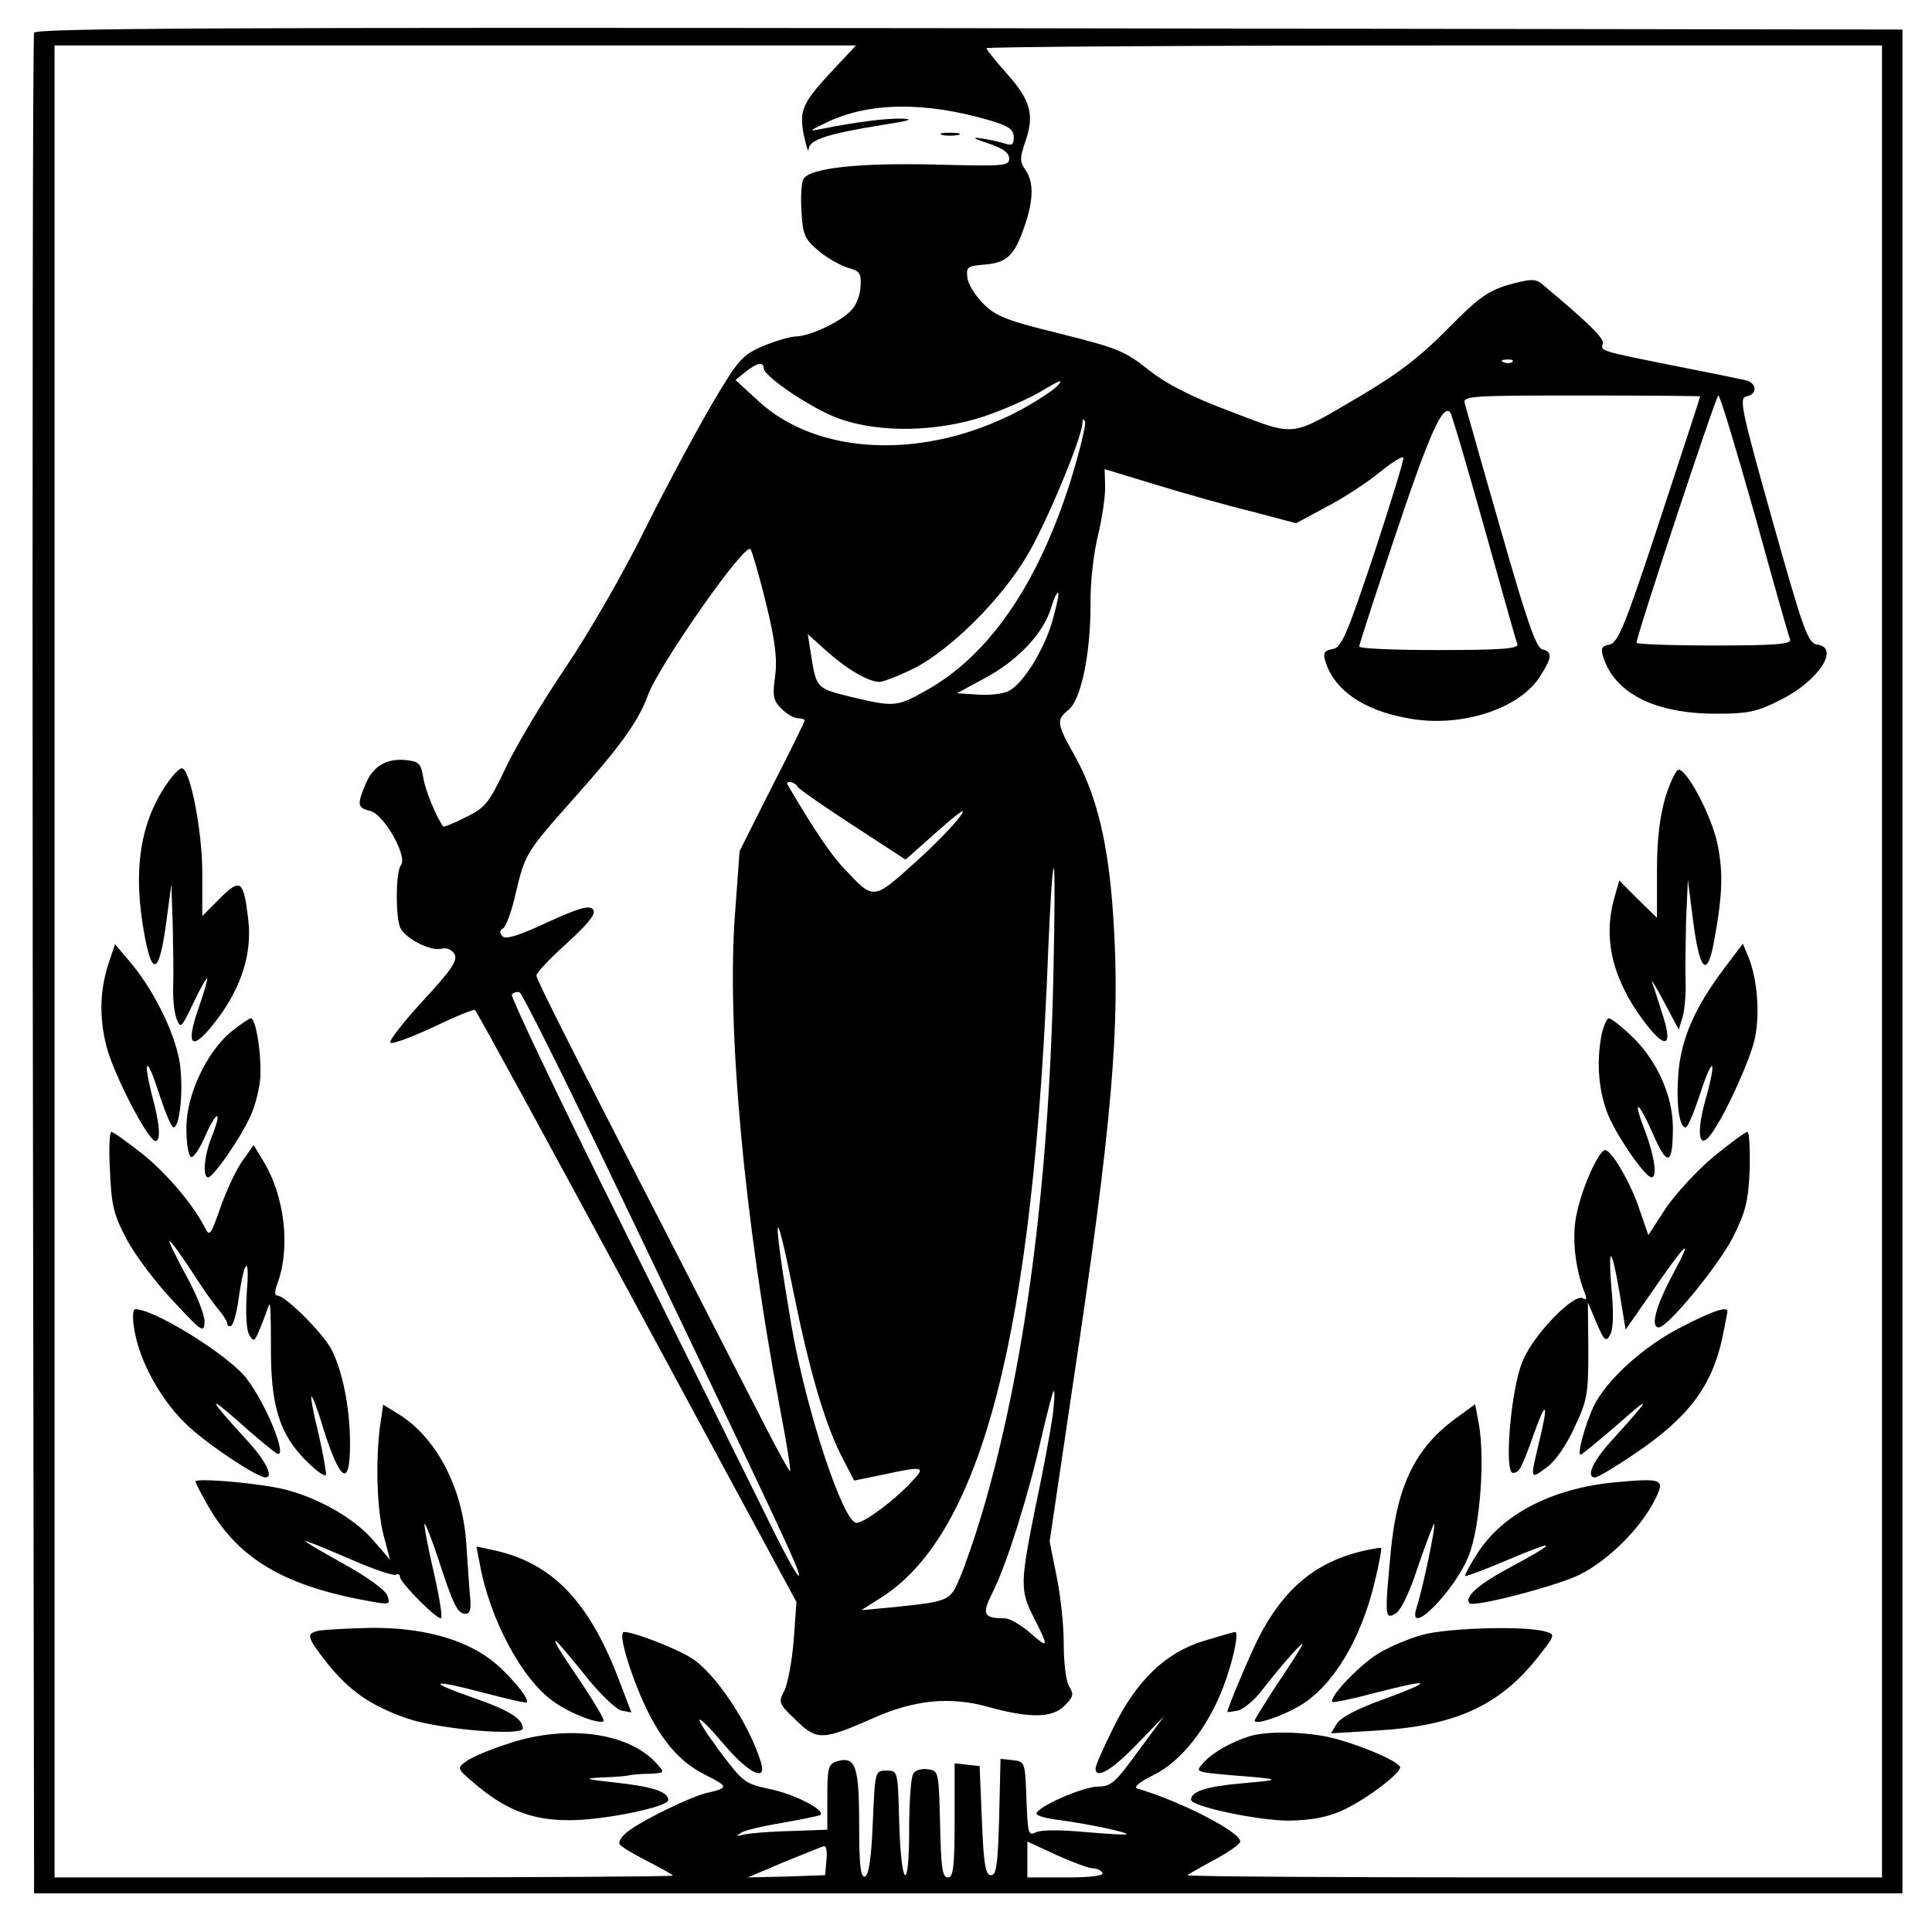 <?xml version="1.0" standalone="no"?>
<!DOCTYPE svg PUBLIC "-//W3C//DTD SVG 20010904//EN"
 "http://www.w3.org/TR/2001/REC-SVG-20010904/DTD/svg10.dtd">
<svg version="1.0" xmlns="http://www.w3.org/2000/svg"
 width="425pt" height="425pt" viewBox="0 0 425 425"
 preserveAspectRatio="xMidYMid meet">
<g transform="translate(0,425) scale(0.1,-0.1)"
fill="#000000" stroke="none">
<path d="M75 4178 c-3 -7 -4 -931 -3 -2053 l3 -2040 2055 0 2055 0 0 2050 0
2050 -2053 3 c-1637 2 -2054 0 -2057 -10z m1763 -76 c-74 -79 -80 -93 -70
-148 6 -27 10 -41 11 -32 1 21 44 34 161 53 59 9 73 13 45 14 -36 1 -100 -7
-180 -23 -26 -5 -25 -4 10 13 95 47 220 48 363 6 41 -12 52 -20 52 -37 0 -17
-4 -19 -22 -13 -13 4 -36 9 -53 11 -18 3 -11 -2 18 -11 33 -11 47 -21 47 -34
0 -16 -11 -17 -162 -13 -166 4 -274 -7 -290 -31 -5 -6 -7 -39 -5 -71 3 -53 7
-62 38 -88 19 -16 48 -32 64 -37 26 -7 30 -12 28 -40 0 -18 -9 -42 -20 -53
-22 -25 -90 -57 -121 -58 -13 0 -46 -10 -73 -21 -46 -20 -55 -30 -110 -123
-33 -56 -100 -180 -148 -276 -48 -98 -127 -235 -178 -310 -50 -74 -109 -173
-131 -220 -37 -78 -45 -87 -88 -108 -25 -13 -48 -22 -49 -20 -13 16 -40 80
-44 108 -5 31 -10 35 -38 38 -43 4 -72 -13 -89 -53 -19 -46 -18 -52 11 -59 30
-8 82 -100 67 -119 -12 -16 -12 -117 -1 -139 13 -24 67 -51 90 -45 12 3 23 -2
29 -12 7 -14 -6 -34 -71 -104 -43 -47 -75 -88 -70 -91 5 -3 48 13 95 35 48 23
89 40 91 37 4 -3 169 -306 332 -608 22 -41 116 -214 208 -385 l167 -309 -6
-85 c-4 -46 -13 -96 -21 -111 -13 -25 -12 -28 26 -64 46 -45 58 -45 171 5 91
40 167 47 249 25 92 -26 144 -26 171 2 19 19 21 25 10 42 -7 11 -12 52 -12 94
0 41 -7 108 -16 150 l-15 75 50 338 c88 583 106 798 90 1035 -10 159 -36 268
-84 354 -41 73 -42 80 -14 103 27 22 48 122 48 231 -1 48 7 116 17 155 9 39
16 86 15 107 l-1 36 112 -34 c62 -19 157 -46 211 -59 l98 -26 67 36 c37 19 90
54 117 76 27 22 51 37 52 32 2 -4 -28 -100 -65 -213 -60 -179 -71 -205 -91
-208 -17 -3 -21 -8 -16 -25 19 -64 82 -109 182 -127 115 -22 247 20 292 94 26
41 26 52 3 58 -13 4 -34 64 -91 264 -41 142 -76 267 -79 277 -4 16 13 17 257
17 143 0 261 -1 261 -2 0 -2 -40 -124 -89 -273 -77 -234 -92 -270 -111 -273
-16 -3 -19 -8 -14 -25 25 -82 114 -127 249 -127 71 0 90 4 143 31 82 41 130
114 80 121 -21 3 -30 28 -99 273 -69 246 -74 270 -57 273 25 5 23 31 -4 36
-13 3 -81 17 -153 31 -165 33 -165 33 -159 49 4 11 -34 48 -136 133 -13 10
-26 9 -70 -3 -47 -14 -67 -28 -135 -97 -60 -61 -108 -98 -189 -146 -160 -94
-142 -92 -287 -37 -88 33 -141 60 -182 92 -52 42 -71 49 -195 80 -118 29 -141
38 -169 66 -18 18 -34 44 -35 58 -3 23 1 25 38 28 49 4 66 20 88 85 20 59 20
96 2 123 -13 18 -13 26 0 64 20 58 11 90 -42 149 -24 27 -44 52 -44 55 0 3
443 6 985 6 l985 0 0 -2015 0 -2015 -766 0 c-422 0 -765 2 -762 5 2 2 28 17
58 33 30 16 56 34 58 40 6 19 -126 88 -227 118 -8 3 9 16 38 30 60 30 118 104
152 193 22 58 35 121 26 121 -3 0 -34 -9 -70 -20 -84 -26 -148 -88 -199 -193
-21 -42 -38 -81 -38 -87 0 -25 35 -5 91 53 l60 62 -57 -77 c-50 -69 -60 -78
-88 -78 -33 0 -136 -45 -136 -60 0 -4 24 -11 53 -14 64 -9 150 -27 145 -31 -2
-2 -43 1 -92 5 -55 5 -97 5 -108 -1 -16 -8 -17 -2 -20 73 -3 82 -3 83 -30 86
l-27 3 -3 -128 c-3 -106 -6 -128 -18 -128 -12 0 -16 22 -20 120 l-5 120 -27 3
-28 3 0 -125 c0 -104 -3 -126 -15 -126 -12 0 -15 22 -17 118 -3 115 -3 117
-27 120 -13 2 -28 -2 -32 -10 -5 -7 -9 -62 -9 -123 0 -144 -18 -128 -22 20 -3
110 -3 110 -28 110 -25 0 -25 0 -30 -114 -3 -79 -9 -116 -17 -119 -10 -3 -13
25 -13 116 0 128 -8 150 -50 137 -18 -6 -20 -15 -20 -78 l0 -72 -83 -3 c-45
-1 -91 -5 -102 -8 -15 -4 -17 -3 -5 4 8 6 49 15 90 22 41 7 79 15 84 17 15 10
-57 47 -113 58 -52 11 -57 15 -108 83 -64 87 -57 93 12 12 52 -61 93 -81 79
-37 -25 83 -99 195 -152 229 -30 20 -127 58 -149 58 -11 0 1 -51 27 -118 41
-104 86 -163 149 -195 54 -27 55 -30 6 -41 -37 -9 -142 -60 -174 -85 -13 -10
-21 -22 -18 -28 3 -5 31 -22 61 -37 31 -16 56 -30 56 -32 0 -2 -306 -4 -680
-4 l-680 0 0 2015 0 2015 881 0 882 0 -45 -48z m1489 -648 c-3 -3 -12 -4 -19
-1 -8 3 -5 6 6 6 11 1 17 -2 13 -5z m-1647 -14 c0 -18 107 -90 166 -111 90
-32 215 -29 319 5 44 15 103 41 130 58 37 22 45 25 32 10 -10 -11 -49 -36 -86
-56 -207 -109 -443 -99 -574 23 l-49 45 22 18 c25 20 40 23 40 8z m2180 -322
c40 -145 75 -269 78 -275 3 -10 -34 -13 -167 -13 -94 0 -171 3 -171 6 0 16
175 544 180 544 4 0 39 -118 80 -262z m-595 -28 c38 -135 70 -251 73 -257 3
-10 -35 -13 -172 -13 -97 0 -176 3 -176 8 0 4 36 115 80 246 74 221 104 288
120 269 4 -5 37 -118 75 -253z m-910 102 c-72 -227 -178 -382 -316 -460 -66
-37 -71 -38 -167 -15 -76 19 -76 18 -88 93 l-7 45 41 -37 c45 -40 92 -68 117
-68 8 0 44 14 78 31 79 41 190 151 246 246 43 72 120 258 122 291 0 11 3 12 6
4 2 -7 -12 -65 -32 -130z m-670 -269 c21 -85 25 -124 20 -162 -6 -42 -4 -52
14 -70 12 -12 28 -21 36 -21 8 0 15 -2 15 -5 0 -3 -32 -68 -72 -146 l-71 -141
-10 -136 c-19 -247 19 -666 99 -1091 14 -73 24 -135 22 -137 -2 -1 -29 48 -60
109 -32 62 -114 222 -183 357 -237 461 -315 615 -315 624 0 6 30 38 68 72 51
47 64 65 56 74 -9 9 -32 2 -100 -29 -62 -29 -91 -38 -98 -31 -8 8 -7 13 1 18
6 4 19 38 27 75 21 89 23 92 126 208 103 115 145 173 165 229 23 64 213 337
226 322 3 -4 19 -57 34 -119z m630 -39 c-18 -63 -64 -138 -96 -154 -11 -6 -41
-10 -67 -8 l-47 3 63 34 c72 39 127 98 144 153 6 21 13 36 16 34 2 -3 -4 -30
-13 -62z m-560 -365 c4 -6 59 -44 122 -85 l115 -75 71 63 c50 44 65 54 49 32
-12 -17 -57 -64 -101 -103 -90 -81 -89 -81 -152 -14 -30 31 -68 87 -126 186
-7 11 15 8 22 -4z m562 -426 c-11 -463 -64 -859 -157 -1173 -16 -53 -38 -117
-49 -142 -21 -50 -23 -51 -151 -64 l-65 -6 47 30 c219 143 332 583 364 1425 4
97 9 177 12 177 3 0 2 -111 -1 -247z m-975 -424 c382 -797 421 -880 415 -885
-3 -3 -34 54 -70 128 -36 73 -178 360 -316 637 -138 277 -248 508 -245 513 3
5 11 7 17 5 5 -1 95 -181 199 -398z m403 -259 c35 -173 68 -286 104 -359 l30
-58 63 13 c92 20 96 18 62 -17 -37 -40 -103 -89 -120 -89 -29 0 -111 248 -143
434 -42 247 -40 295 4 76z m571 -272 c-4 -29 -20 -118 -37 -197 -35 -174 -36
-189 -4 -251 33 -65 32 -68 -10 -31 -20 17 -44 31 -55 31 -47 0 -51 9 -26 58
31 62 78 212 107 340 13 56 25 102 27 102 3 0 1 -24 -2 -52z m88 -998 c8 0 18
-4 21 -10 4 -6 -25 -10 -79 -10 l-86 0 0 39 0 40 65 -30 c35 -16 71 -29 79
-29z m-586 18 l-3 -33 -85 -3 -85 -2 80 34 c44 18 84 34 88 35 5 0 7 -14 5
-31z"/>
<path d="M2073 3953 c9 -2 25 -2 35 0 9 3 1 5 -18 5 -19 0 -27 -2 -17 -5z"/>
<path d="M370 2530 c-63 -88 -79 -198 -51 -343 17 -88 32 -76 47 36 l11 82 3
-90 c1 -49 2 -110 1 -135 -1 -25 2 -56 7 -70 9 -24 11 -22 37 33 15 32 29 56
31 55 1 -2 -7 -31 -19 -65 -31 -88 -14 -98 41 -25 54 72 77 146 68 220 -10 86
-17 91 -62 46 l-39 -39 0 95 c0 93 -27 230 -45 230 -5 0 -18 -13 -30 -30z"/>
<path d="M3664 2498 c-13 -45 -19 -93 -19 -165 l0 -102 -42 41 -41 41 -11 -39
c-25 -89 -4 -177 64 -269 49 -66 67 -59 41 17 -9 29 -19 60 -22 68 -3 8 10
-12 27 -45 l32 -60 9 30 c4 17 7 50 6 75 -1 25 0 86 1 135 l4 90 11 -87 c14
-110 30 -131 45 -57 20 105 22 157 10 218 -11 59 -63 161 -85 168 -6 2 -19
-25 -30 -59z"/>
<path d="M242 2140 c-22 -62 -25 -124 -8 -191 16 -63 92 -209 108 -209 12 0
10 36 -8 102 -21 85 -10 84 17 -1 13 -39 26 -71 31 -71 12 0 21 69 15 130 -6
65 -55 168 -111 234 l-33 39 -11 -33z"/>
<path d="M3793 2120 c-66 -88 -95 -156 -101 -232 -5 -68 2 -118 16 -118 5 0
18 32 31 71 29 90 39 83 13 -9 -21 -75 -15 -114 12 -77 30 40 85 161 96 209
12 54 6 133 -14 181 l-12 29 -41 -54z"/>
<path d="M508 1980 c-54 -45 -98 -139 -98 -211 0 -32 4 -60 10 -64 5 -3 19 17
31 45 26 59 39 60 15 0 -17 -42 -21 -90 -8 -90 12 1 73 89 94 137 11 25 21 66
21 92 1 53 -11 121 -21 121 -4 0 -24 -14 -44 -30z"/>
<path d="M3523 1973 c-12 -62 -6 -127 16 -179 22 -50 80 -133 94 -134 13 0 7
44 -13 99 -30 76 -18 74 16 -3 32 -74 44 -70 44 14 0 70 -36 149 -91 201 -23
22 -45 39 -50 39 -4 0 -12 -17 -16 -37z"/>
<path d="M242 1673 c3 -76 9 -97 37 -150 18 -34 64 -95 102 -135 64 -69 68
-71 69 -45 0 15 -18 61 -41 102 -22 41 -39 75 -36 75 3 0 24 -29 47 -64 23
-36 50 -75 61 -87 10 -12 19 -26 19 -31 0 -5 4 -7 9 -4 5 4 12 30 16 59 12 87
25 99 18 16 -3 -47 -1 -84 5 -95 10 -17 12 -16 25 16 8 19 16 42 19 50 3 8 4
-32 4 -90 -1 -130 18 -194 77 -253 22 -22 42 -37 44 -31 1 5 -6 45 -16 89 -11
44 -18 81 -16 83 2 2 14 -29 26 -70 38 -119 59 -132 59 -33 0 76 -16 157 -40
205 -19 37 -102 120 -120 120 -6 0 -6 9 -1 23 31 80 18 196 -31 275 l-20 33
-27 -38 c-14 -21 -35 -67 -47 -102 -21 -60 -23 -62 -34 -40 -27 52 -87 122
-141 164 -32 25 -60 45 -64 45 -4 0 -6 -39 -3 -87z"/>
<path d="M3770 1706 c-36 -30 -83 -81 -105 -113 l-39 -60 -19 55 c-19 59 -62
132 -76 132 -13 0 -49 -77 -62 -137 -12 -50 -5 -121 17 -177 5 -13 4 -17 -4
-12 -19 12 -108 -79 -132 -137 -26 -58 -42 -247 -22 -247 14 0 19 9 47 88 27
76 32 66 10 -23 -19 -80 -19 -80 16 -54 19 13 44 48 62 88 29 61 31 74 31 171
l-1 105 19 -45 c17 -40 21 -43 30 -26 7 12 8 48 3 100 -8 100 0 96 18 -10 l13
-79 55 79 c80 116 96 130 50 45 -39 -73 -51 -119 -32 -119 20 0 133 138 164
200 27 54 33 78 36 147 1 46 -1 83 -5 83 -5 0 -38 -25 -74 -54z"/>
<path d="M295 1328 c11 -73 61 -162 120 -216 48 -44 151 -112 169 -112 19 0 0
38 -42 83 -85 93 -88 102 -14 37 40 -36 77 -66 82 -68 23 -8 -24 109 -68 166
-38 50 -202 152 -244 152 -6 0 -7 -17 -3 -42z"/>
<path d="M3701 1332 c-84 -42 -168 -118 -196 -177 -19 -42 -36 -105 -28 -105
3 0 39 30 82 67 77 68 74 61 -12 -34 -44 -48 -59 -83 -38 -83 5 0 43 22 84 50
120 80 173 150 196 258 6 29 11 55 11 57 0 12 -31 2 -99 -33z"/>
<path d="M836 1113 c-10 -76 -7 -185 8 -241 l14 -53 -39 45 c-47 53 -139 102
-219 115 -70 12 -170 19 -170 12 0 -3 13 -28 29 -56 68 -117 171 -176 363
-209 35 -6 37 -5 30 14 -5 13 -44 41 -98 71 -49 27 -86 49 -82 49 4 0 48 -18
99 -40 50 -22 95 -37 100 -34 5 3 9 0 9 -5 0 -12 78 -91 90 -91 4 0 -3 46 -16
102 -13 56 -22 104 -20 106 2 1 16 -34 31 -80 33 -101 42 -118 59 -118 10 0
13 11 10 38 -2 20 -5 71 -8 112 -7 128 -68 242 -154 292 l-29 18 -7 -47z"/>
<path d="M3204 1131 c-89 -64 -130 -147 -144 -288 -14 -148 -14 -156 9 -143
12 6 31 44 51 106 18 52 34 94 35 92 4 -4 -26 -146 -39 -185 -22 -70 85 38
115 115 25 63 36 215 22 290 l-8 43 -41 -30z"/>
<path d="M3550 989 c-138 -14 -245 -70 -300 -156 -17 -26 -28 -48 -27 -50 2
-1 46 15 97 37 109 46 108 39 -2 -20 -67 -36 -98 -64 -85 -77 10 -9 191 38
242 63 62 31 132 100 164 162 25 49 21 51 -89 41z"/>
<path d="M1055 812 c22 -124 94 -258 164 -306 36 -26 100 -50 109 -42 2 3 -18
37 -45 78 -58 86 -65 98 -60 98 2 0 30 -33 63 -74 32 -41 69 -76 81 -79 l22
-4 -25 65 c-66 177 -147 262 -274 291 l-42 9 7 -36z"/>
<path d="M2989 836 c-100 -26 -168 -85 -222 -192 -20 -40 -67 -152 -67 -160 0
-1 10 1 23 3 12 3 37 23 54 46 46 59 96 115 87 97 -4 -8 -29 -47 -56 -87 -26
-40 -48 -75 -48 -78 0 -10 55 7 98 32 73 42 137 147 167 277 9 37 15 70 13 71
-2 1 -24 -3 -49 -9z"/>
<path d="M703 663 c-31 -6 -29 -13 17 -72 49 -61 95 -93 175 -121 69 -24 255
-40 255 -22 0 21 -30 40 -111 68 -103 36 -91 41 26 10 50 -13 92 -23 94 -21 7
8 -44 68 -82 96 -63 46 -154 69 -261 68 -50 -1 -101 -4 -113 -6z"/>
<path d="M3130 654 c-30 -8 -75 -27 -99 -42 -42 -26 -109 -97 -100 -106 2 -2
45 7 94 20 50 13 94 23 99 21 5 -2 -31 -17 -80 -35 -57 -20 -94 -40 -103 -53
l-13 -22 98 6 c174 10 271 54 355 159 41 52 41 53 18 59 -44 13 -213 8 -269
-7z"/>
<path d="M1120 415 c-41 -13 -84 -31 -95 -40 -20 -14 -19 -16 15 -45 69 -60
128 -84 210 -84 74 -1 220 29 220 44 0 18 -31 29 -110 38 -74 8 -79 10 -35 12
28 1 55 3 60 5 6 1 25 3 44 3 34 2 34 2 15 23 -61 68 -197 86 -324 44z"/>
<path d="M2750 431 c-40 -12 -84 -37 -103 -59 -18 -20 -18 -20 60 -27 115 -9
116 -10 24 -18 -78 -7 -111 -18 -111 -36 0 -15 148 -46 215 -46 50 1 83 7 117
22 51 23 128 81 128 95 0 13 -96 53 -158 67 -59 12 -134 13 -172 2z"/>
</g>
</svg>
